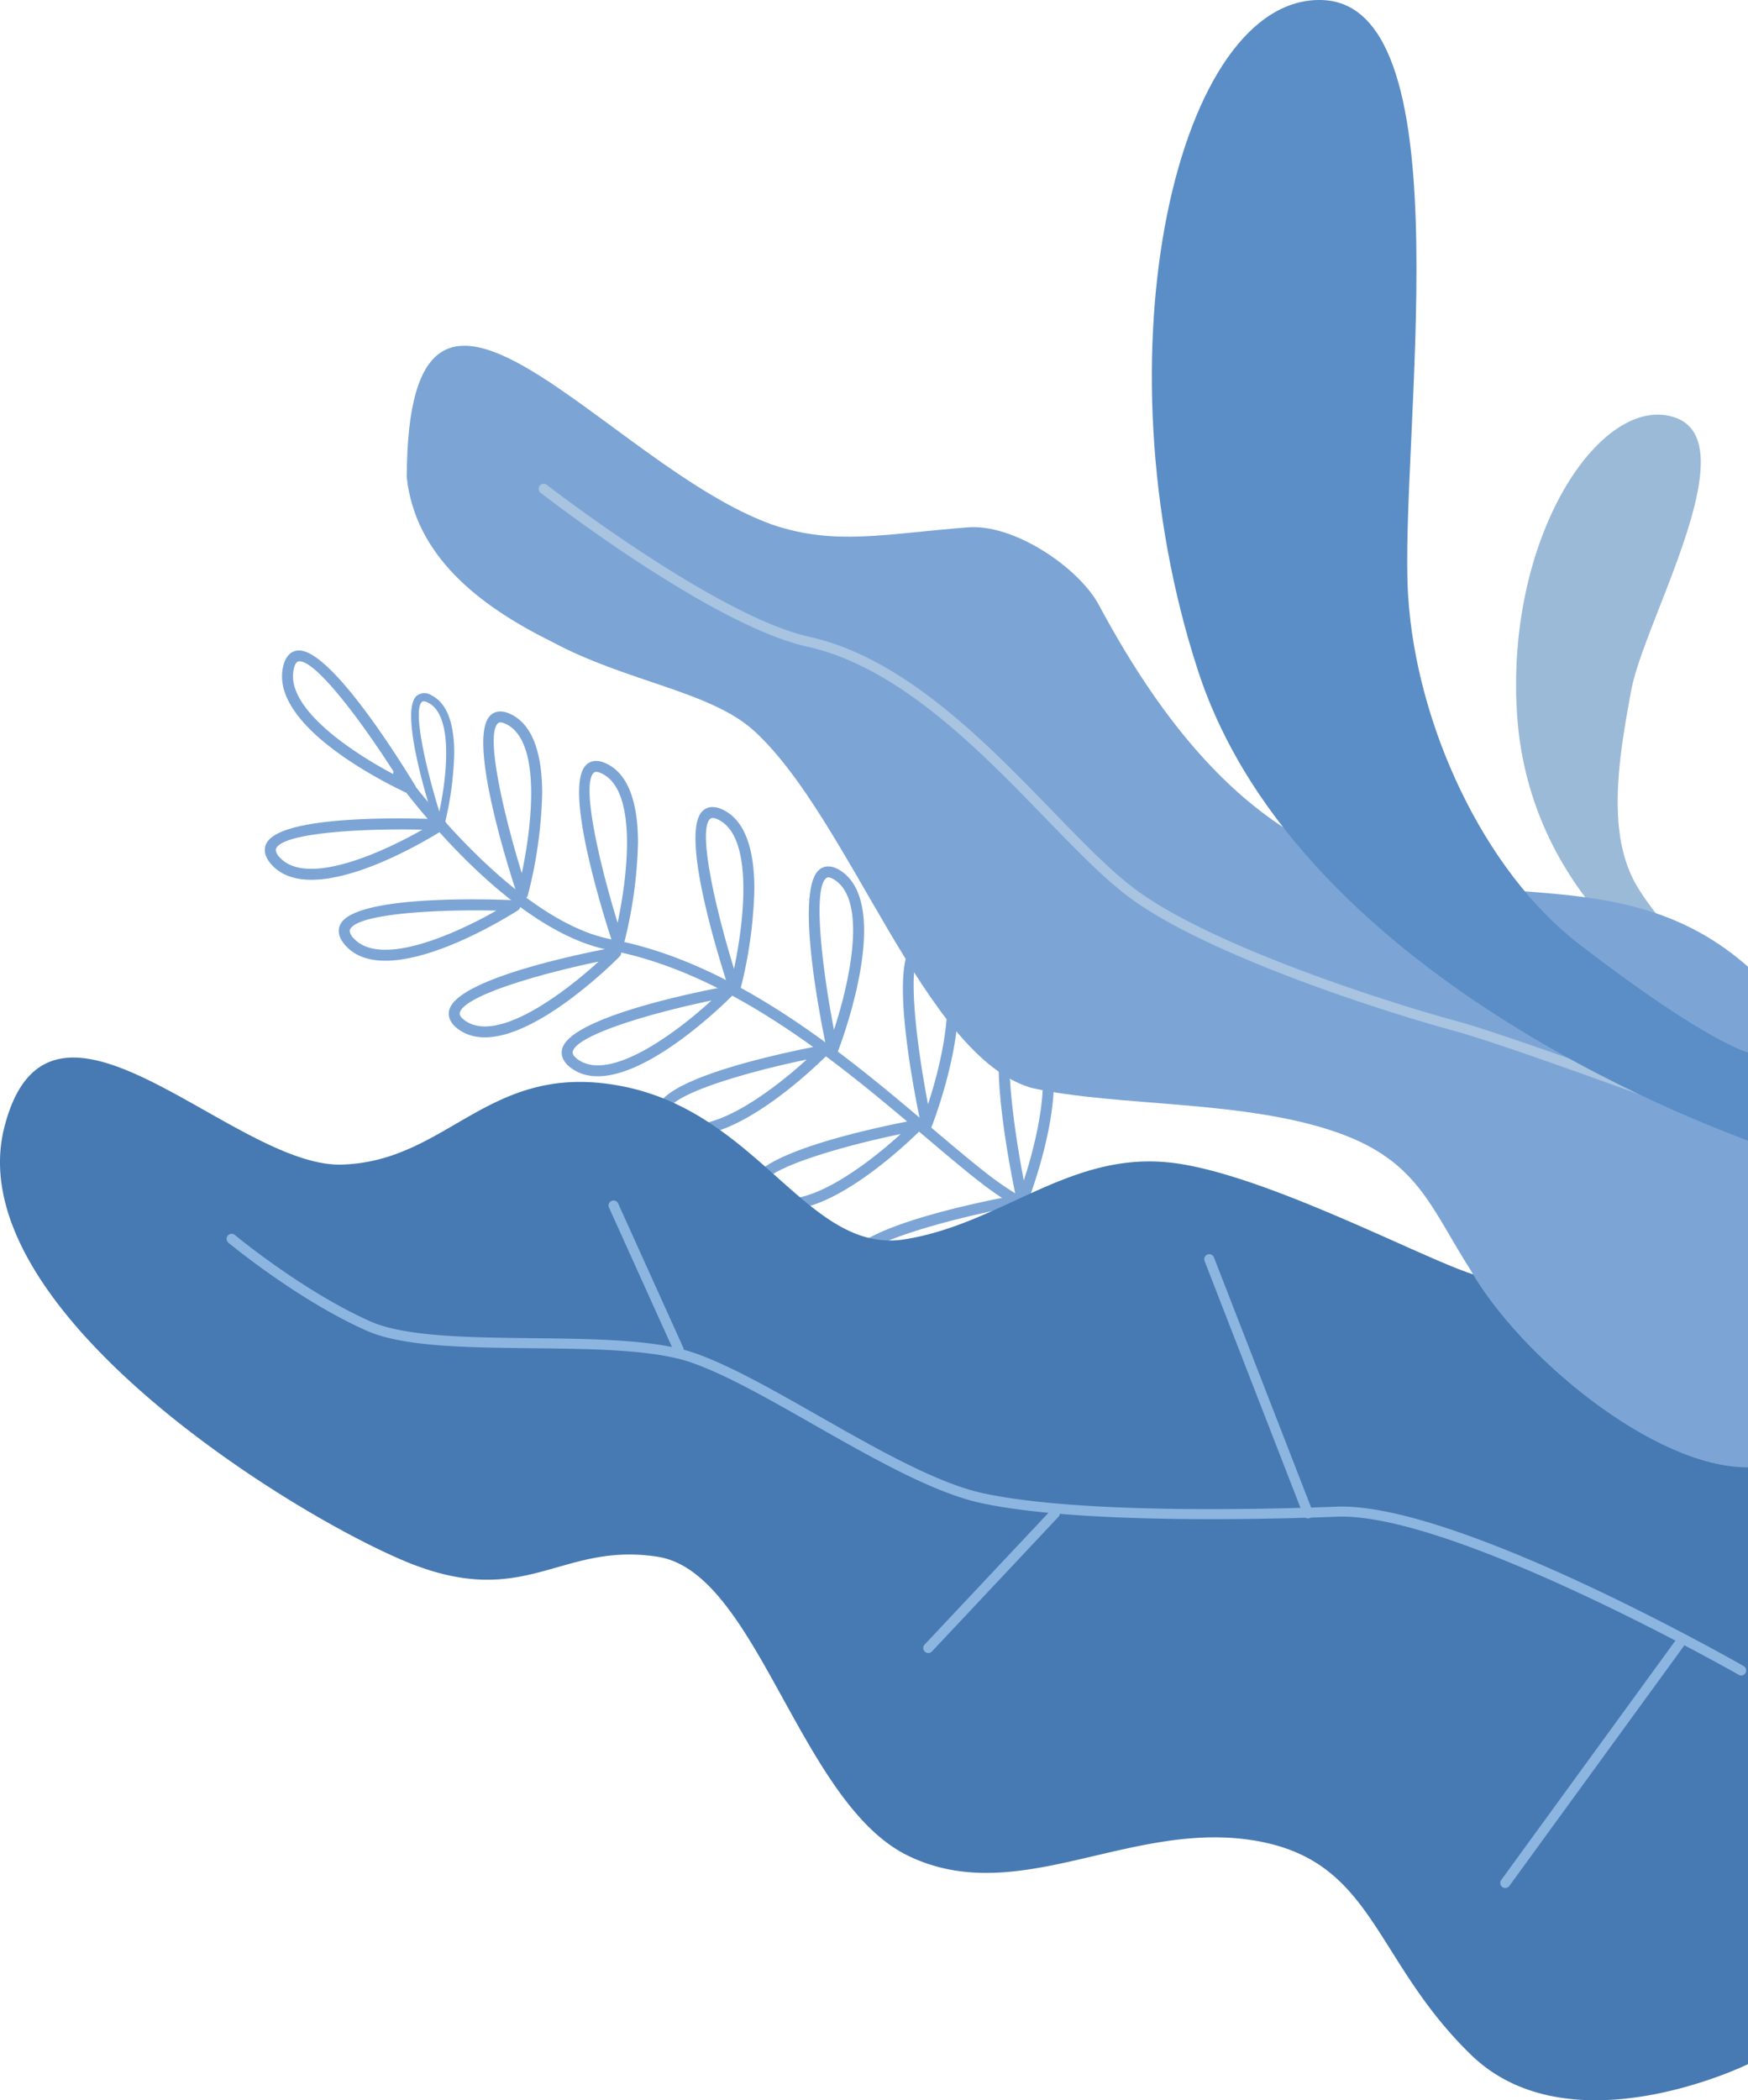 <?xml version="1.0" encoding="UTF-8"?> <svg xmlns="http://www.w3.org/2000/svg" xmlns:xlink="http://www.w3.org/1999/xlink" width="290.177" height="348.488" viewBox="0 0 290.177 348.488"><defs><clipPath id="clip-path"><path id="Path_502" data-name="Path 502" d="M348.488,0H0V290.177H348.488Z" fill="none"></path></clipPath></defs><g id="Group_292" data-name="Group 292" transform="translate(290.177) rotate(90)"><g id="Group_290" data-name="Group 290" transform="translate(0 0)" clip-path="url(#clip-path)"><g id="Group_264" data-name="Group 264" transform="translate(127.424 14.722)"><path id="Path_476" data-name="Path 476" d="M111.5,0a.89.89,0,0,1,.326.061.907.907,0,0,1,.521,1.174c-.156.411-15.835,41.252-18.633,51.633C90.55,64.6,79.975,98.129,69.17,112.186c-2.3,3-5.147,6.349-8.154,9.9C49.638,135.509,34.055,153.894,30.244,174.2,26.966,191.65,2.478,209.282,1.438,210.024a.909.909,0,1,1-1.056-1.481c.25-.176,24.933-17.948,28.077-34.679,3.9-20.778,19.662-39.374,31.171-52.954,2.994-3.532,5.821-6.87,8.1-9.834C78.354,97.254,88.819,64.032,91.956,52.4,94.779,41.923,110,2.266,110.651.582A.906.906,0,0,1,111.5,0" fill="#7ca5d6"></path></g><g id="Group_265" data-name="Group 265" transform="translate(149.225 203.782)"><path id="Path_477" data-name="Path 477" d="M1.058,0a.916.916,0,0,1,.765.416c.565.877,13.778,21.562,5.816,28.651-1.5,1.336-2.7,1.2-3.44.852C-.763,27.563-.045,5.307.152.869A.911.911,0,0,1,1.058,0M5.249,28.335a1.989,1.989,0,0,0,1.181-.624C11.36,23.32,5.778,10.841,1.866,4,1.641,14.233,2.4,27.051,4.979,28.277a.6.6,0,0,0,.269.058" transform="translate(0 0)" fill="#7ca5d6"></path></g><g id="Group_266" data-name="Group 266" transform="translate(118.051 200.172)"><path id="Path_478" data-name="Path 478" d="M13.616,0A74.294,74.294,0,0,1,30.471,2.374a.909.909,0,0,1,.05,1.74C26.139,5.566,4.105,12.61.57,8.512c-.515-.6-.944-1.676-.061-3.418C2.5,1.16,7.923,0,13.616,0M26.848,3.381C18.922,1.7,5.07.108,2.131,5.916c-.237.466-.46,1.089-.184,1.41,1.824,2.113,14.744-.81,24.9-3.945" transform="translate(0 0)" fill="#7ca5d6"></path></g><g id="Group_267" data-name="Group 267" transform="translate(115.037 214.772)"><path id="Path_479" data-name="Path 479" d="M9.959,0A54.516,54.516,0,0,1,22.29,1.736a.666.666,0,0,1,.037,1.274C19.124,4.071,3,9.226.416,6.224a2.1,2.1,0,0,1-.044-2.5C1.829.847,5.794,0,9.959,0M19.64,2.473C13.846,1.244,3.712.076,1.557,4.328c-.171.34-.335.8-.134,1.029C2.754,6.9,12.207,4.765,19.64,2.473" transform="translate(0 0)" fill="#7ca5d6"></path></g><g id="Group_268" data-name="Group 268" transform="translate(126.262 184.266)"><path id="Path_480" data-name="Path 480" d="M13.616,0A74.333,74.333,0,0,1,30.473,2.374a.909.909,0,0,1,.05,1.74C26.14,5.566,4.1,12.607.57,8.51c-.515-.6-.944-1.676-.061-3.418C2.5,1.16,7.922,0,13.616,0M26.85,3.381C18.924,1.7,5.072.1,2.131,5.915c-.237.466-.46,1.089-.184,1.41,1.823,2.111,14.743-.81,24.9-3.944" transform="translate(0 0)" fill="#7ca5d6"></path></g><g id="Group_269" data-name="Group 269" transform="translate(133.91 164.946)"><path id="Path_481" data-name="Path 481" d="M13.614,0A74.276,74.276,0,0,1,30.471,2.376a.909.909,0,0,1,.05,1.74C26.139,5.568,4.105,12.613.57,8.512c-.515-.6-.944-1.676-.061-3.418C2.5,1.161,7.922,0,13.614,0M26.848,3.382C18.926,1.7,5.072.106,2.131,5.916c-.237.466-.46,1.089-.184,1.41,1.823,2.108,14.739-.811,24.9-3.944" transform="translate(0 0)" fill="#7ca5d6"></path></g><g id="Group_270" data-name="Group 270" transform="translate(143.763 146.734)"><path id="Path_482" data-name="Path 482" d="M10.655,0c8.737,0,19.5,4.134,20.164,4.394a.909.909,0,0,1-.139,1.736C26.159,7.1,3.458,11.721.407,7.266-.039,6.615-.342,5.5.736,3.86,2.631.979,6.4,0,10.655,0M27.109,5C19.425,2.476,5.849-.6,2.253,4.858c-.29.439-.584,1.034-.347,1.381C3.476,8.533,16.654,7.021,27.109,5" transform="translate(0 0)" fill="#7ca5d6"></path></g><g id="Group_271" data-name="Group 271" transform="translate(135.797 216.059)"><path id="Path_483" data-name="Path 483" d="M1.058,0a.914.914,0,0,1,.765.416c.565.877,13.775,21.562,5.816,28.651-1.5,1.34-2.7,1.2-3.44.852C-.763,27.563-.045,5.307.152.869A.911.911,0,0,1,1.058,0M5.249,28.337a1.993,1.993,0,0,0,1.181-.626C11.355,23.324,5.776,10.844,1.866,4,1.641,14.234,2.4,27.053,4.979,28.279a.621.621,0,0,0,.269.058" transform="translate(0 0)" fill="#7ca5d6"></path></g><g id="Group_272" data-name="Group 272" transform="translate(107.927 221.088)"><path id="Path_484" data-name="Path 484" d="M22.95,0a.909.909,0,0,1,.829,1.282c-.427.947-10.539,23.17-21.07,20.817C.728,21.657.157,20.619.028,19.827-.84,14.525,18.579,2.49,22.481.131A.909.909,0,0,1,22.95,0M4.267,20.453c6.239,0,13.059-10.521,16.488-17.115C11.884,8.955,1.375,16.809,1.82,19.533c.071.434.737.669,1.286.792a5.337,5.337,0,0,0,1.161.127" transform="translate(0 0)" fill="#7ca5d6"></path></g><g id="Group_273" data-name="Group 273" transform="translate(157.159 187.049)"><path id="Path_485" data-name="Path 485" d="M.909,0a.908.908,0,0,1,.637.261C2.294,1,19.834,18.4,13.651,27c-1.161,1.616-2.35,1.742-3.149,1.568C5.13,27.369.823,5.455.015,1.074A.908.908,0,0,1,.909,0M11.032,26.812c.344,0,.729-.292,1.144-.869C16,20.63,7.75,9.628,2.4,3.771,4.482,13.823,8.1,26.172,10.9,26.8a.6.6,0,0,0,.132.015" fill="#7ca5d6"></path></g><g id="Group_274" data-name="Group 274" transform="translate(163.613 168.306)"><path id="Path_486" data-name="Path 486" d="M.909,0a.908.908,0,0,1,.637.261C2.294,1,19.832,18.4,13.651,27c-1.16,1.616-2.348,1.744-3.147,1.568C5.13,27.367.823,5.455.015,1.074A.908.908,0,0,1,.909,0M11.032,26.811c.345,0,.731-.292,1.145-.869C16,20.625,7.751,9.626,2.4,3.77,4.482,13.822,8.106,26.171,10.9,26.8a.6.6,0,0,0,.131.015" transform="translate(0 0)" fill="#7ca5d6"></path></g><g id="Group_275" data-name="Group 275" transform="translate(173.41 152.501)"><path id="Path_487" data-name="Path 487" d="M.909,0a.908.908,0,0,1,.637.261C2.294,1,19.834,18.4,13.651,27c-1.16,1.616-2.35,1.74-3.149,1.568C5.13,27.367.823,5.455.015,1.074A.908.908,0,0,1,.909,0M11.032,26.811c.344,0,.729-.292,1.144-.869C16,20.625,7.751,9.626,2.4,3.77,4.48,13.822,8.1,26.171,10.9,26.8a.6.6,0,0,0,.132.015" transform="translate(0 0)" fill="#7ca5d6"></path></g><g id="Group_276" data-name="Group 276" transform="translate(156.116 131.119)"><path id="Path_488" data-name="Path 488" d="M10.657,0c8.737,0,19.5,4.134,20.162,4.392a.909.909,0,0,1-.139,1.736C26.159,7.1,3.453,11.721.408,7.265c-.447-.65-.75-1.769.327-3.4C2.631.979,6.4,0,10.657,0M27.109,5C19.425,2.476,5.847-.6,2.253,4.858c-.29.439-.584,1.034-.347,1.381C3.476,8.526,16.654,7.021,27.109,5" transform="translate(0 0)" fill="#7ca5d6"></path></g><g id="Group_277" data-name="Group 277" transform="translate(185.763 136.886)"><path id="Path_489" data-name="Path 489" d="M.909,0a.908.908,0,0,1,.637.261C2.294,1,19.834,18.4,13.651,27c-1.161,1.615-2.35,1.74-3.149,1.568C5.13,27.367.823,5.455.015,1.074A.908.908,0,0,1,.909,0M11.032,26.811c.344,0,.729-.292,1.144-.869C16,20.625,7.751,9.626,2.4,3.77,4.48,13.822,8.1,26.171,10.9,26.8a.6.6,0,0,0,.132.015" transform="translate(0 0)" fill="#7ca5d6"></path></g><g id="Group_278" data-name="Group 278" transform="translate(168.76 115.223)"><path id="Path_490" data-name="Path 490" d="M10.654,0c8.737,0,19.5,4.134,20.164,4.394a.909.909,0,0,1-.139,1.736C26.159,7.1,3.453,11.723.408,7.266-.039,6.615-.342,5.5.735,3.86,2.631.979,6.4,0,10.654,0M27.108,5C19.423,2.474,5.845-.6,2.253,4.858c-.29.439-.584,1.034-.347,1.381C3.474,8.531,16.652,7.02,27.108,5" transform="translate(0 0)" fill="#7ca5d6"></path></g><g id="Group_279" data-name="Group 279" transform="translate(198.405 120.99)"><path id="Path_491" data-name="Path 491" d="M.909,0a.908.908,0,0,1,.637.261C2.294,1,19.832,18.4,13.651,27c-1.16,1.616-2.36,1.747-3.147,1.566C5.13,27.367.823,5.455.015,1.074A.908.908,0,0,1,.909,0M11.032,26.812c.345,0,.731-.292,1.145-.869C16,20.63,7.75,9.628,2.4,3.771,4.482,13.822,8.1,26.172,10.9,26.8a.518.518,0,0,0,.131.016" fill="#7ca5d6"></path></g><g id="Group_280" data-name="Group 280" transform="translate(68.802 0)"><path id="Path_492" data-name="Path 492" d="M101.854,0c-.506.4-15.246,36.29-52.81,38.381C19.373,40.034-3.735,24.028.5,12.049s33.76,5.2,45.207,7.326,24.4,4.308,33.131-1.315A45.414,45.414,0,0,0,95.128,0Z" fill="#9bbad8"></path></g><g id="Group_281" data-name="Group 281" transform="translate(175.478 0)"><path id="Path_493" data-name="Path 493" d="M167.019,0s14.462,29.477-1.55,45.976-32.539,16-35.637,36.5,11.363,39,2.582,57-47,25-49.581,41.5,9.3,22,.516,42.5S41,296.955,11.557,289.456s6.715-38,6.2-56-17.56-24.5-12.912-46.994,27.89-30.5,25.308-46.5S15.823,112.9,17.373,96.4,35.832,49.476,36.348,43.976s-21.175-19.5-19.109-28.5A36.925,36.925,0,0,1,25.5,0Z" fill="#477ab2"></path></g><g id="Group_282" data-name="Group 282" transform="translate(204.723 0.291)"><path id="Path_494" data-name="Path 494" d="M72.45,0a.831.831,0,0,1,.724,1.245c-.271.473-26.972,47.51-26.237,66.69.476,12.449,1.208,43.131-2.274,59.135-1.718,7.9-7.455,17.986-13.005,27.74-4.305,7.565-8.37,14.712-10.318,20.369-2.139,6.21-2.248,16.407-2.355,26.272-.121,11.092-.234,21.572-2.934,27.629-5.107,11.467-14.483,22.778-14.578,22.891A.834.834,0,0,1,.192,250.9c.094-.111,9.325-11.25,14.338-22.5,2.558-5.745,2.674-16.536,2.787-26.972.11-9.994.219-20.332,2.447-26.793,2-5.805,6.1-13.018,10.446-20.653,5.487-9.647,11.162-19.62,12.825-27.267,3.442-15.82,2.71-46.334,2.237-58.72C44.518,48.346,70.615,2.368,71.726.421A.835.835,0,0,1,72.45,0" fill="#8cb5e0"></path></g><g id="Group_283" data-name="Group 283" transform="translate(199.191 176.67)"><path id="Path_495" data-name="Path 495" d="M24.78,0a.833.833,0,0,1,.344,1.592L1.177,12.41A.833.833,0,0,1,.49,10.892L24.436.074A.84.84,0,0,1,24.78,0" transform="translate(0 0)" fill="#8cb5e0"></path></g><g id="Group_284" data-name="Group 284" transform="translate(250.275 114.238)"><path id="Path_496" data-name="Path 496" d="M.834,0A.83.83,0,0,1,1.4.226L23.756,21.243a.835.835,0,0,1-1.144,1.216L.263,1.442A.833.833,0,0,1,.834,0" transform="translate(0 0)" fill="#8cb5e0"></path></g><g id="Group_285" data-name="Group 285" transform="translate(271.667 10.392)"><path id="Path_497" data-name="Path 497" d="M.834,0a.832.832,0,0,1,.49.16l39.91,29.051a.834.834,0,1,1-.981,1.348L.344,1.508A.834.834,0,0,1,.834,0" fill="#8cb5e0"></path></g><g id="Group_286" data-name="Group 286" transform="translate(208.13 72.207)"><path id="Path_498" data-name="Path 498" d="M42.979,0a.833.833,0,0,1,.3,1.61L1.136,17.989a.833.833,0,1,1-.6-1.553L42.677.056a.826.826,0,0,1,.3-.056" fill="#8cb5e0"></path></g><g id="Group_287" data-name="Group 287" transform="translate(57.367 0)"><path id="Path_499" data-name="Path 499" d="M21.852,222.658c12.893-1.44,21.146-11.717,27.235-24.04,6.723-12.434,8.2-26.467,14.926-33.745,14.768-15.975,54.128-28.227,59.146-45.992,3.168-14.11,1.908-35.514,7.5-51.017,4.715-13.073,12.238-15.135,22.7-21.8C167.6,37.953,186.215,15.594,186.1,0H103.038c-27.977,31.782,10.9,69.769-60.016,107.753-6.207,3.326-13.552,14.138-12.881,21.825,1.074,13.789,3.039,21.807-.373,32.166-9.681,27.621-56.859,60.732-7.916,60.914" fill="#7ca5d6"></path></g><g id="Group_288" data-name="Group 288" transform="translate(80.273 0.114)"><path id="Path_500" data-name="Path 500" d="M106.7,0a.845.845,0,0,1,.292.052.834.834,0,0,1,.489,1.073c-.142.379-14.144,38.015-16.712,47.542-2.9,10.763-12.6,41.518-22.512,54.41-3.165,4.115-7.884,8.692-12.881,13.538-11.133,10.8-24.987,24.23-28.35,39.436C23.531,171.82,2.39,199.162,1.491,200.317a.833.833,0,1,1-1.316-1.023c.218-.281,21.811-28.2,25.22-43.6C28.868,140,42.922,126.37,54.215,115.418c4.95-4.8,9.629-9.338,12.718-13.359C76.68,89.385,86.281,58.907,89.158,48.231c2.587-9.6,16.618-47.31,16.76-47.689A.831.831,0,0,1,106.7,0" fill="#a8c4e0"></path></g><g id="Group_289" data-name="Group 289" transform="translate(0 0)"><path id="Path_501" data-name="Path 501" d="M189.295,0c-.669,1.045-25.238,74.11-78.036,91.312S-.97,94.6.012,70.584,73.654,57.944,98.723,56.427c21.432-1.3,45.709-12.505,57.906-28.354C173.079,6.7,174.626,0,174.626,0Z" fill="#5b8ec6"></path></g></g></g></svg> 